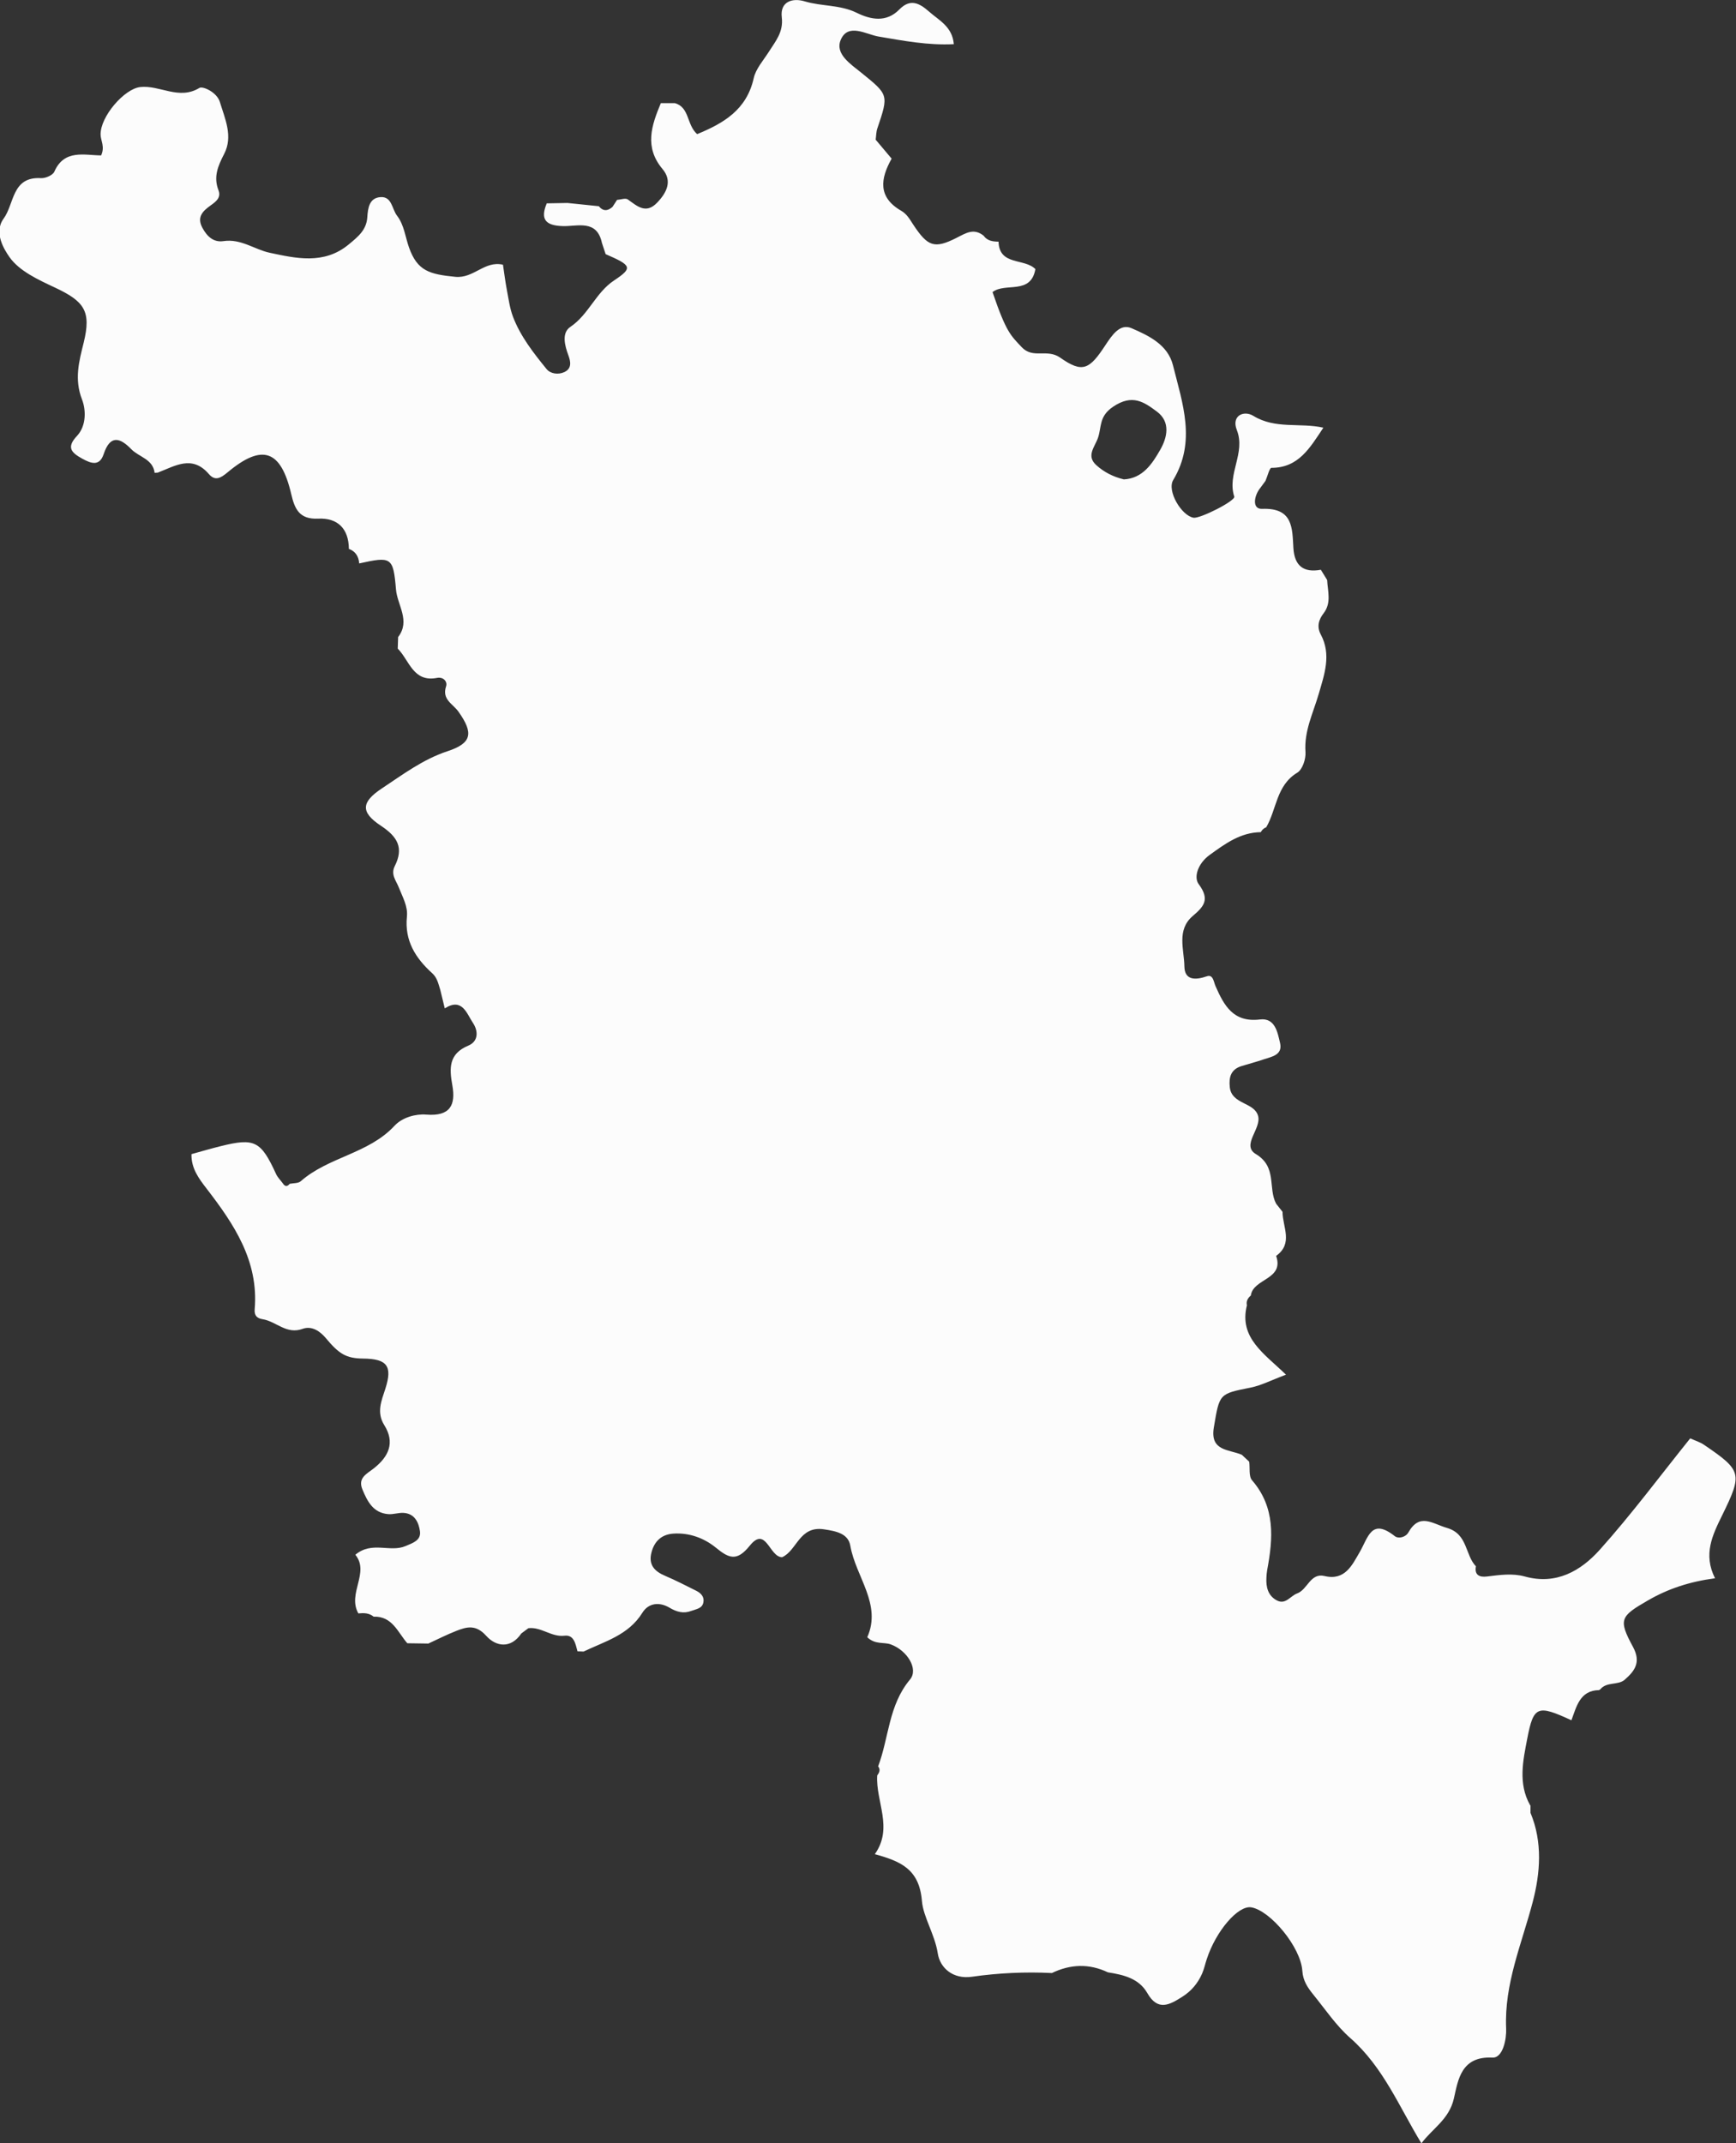 <?xml version="1.0" encoding="UTF-8"?>
<svg id="Laag_2" data-name="Laag 2" xmlns="http://www.w3.org/2000/svg" viewBox="0 0 225.21 278.04">
  <rect x="0" y="0" width="225.21" height="278.04" fill="#333333" stroke="none"/>
  <defs>
    <style>
      .cls-1 {
        fill: #fcfcfc;
      }
    </style>
  </defs>
  <g id="Laag_1-2" data-name="Laag 1">
    <path class="cls-1" d="m198.55,234.22c0,.32,0,.63,0,.95,1.59,3.81,1.27,7.81.29,11.56-1.42,5.43-3.71,10.61-3.45,16.43.06,1.31-.4,3.83-1.78,3.76-4.08-.2-4.45,2.91-5,5.31-.62,2.72-2.8,3.9-4.21,5.81-2.86-4.68-4.93-9.87-9.21-13.64-1.85-1.62-3.26-3.74-4.83-5.67-.72-.89-1.33-1.78-1.41-3.07-.21-3.08-4.13-7.79-6.61-8.23-1.71-.3-4.59,3.05-5.79,6.72-.21.63-.34,1.28-.61,1.89-.55,1.24-1.38,2.24-2.55,2.98-1.66,1.06-3.18,1.92-4.55-.47-1.1-1.92-3.1-2.37-5.11-2.69-2.44-1.16-4.86-1.07-7.27.09-3.47-.17-6.93-.01-10.36.48-2.49.36-4.15-1.16-4.44-3.01-.38-2.48-1.89-4.73-2.06-6.82-.34-4.15-2.78-5.15-6.11-6.07,2.43-3.42.1-6.82.31-10.21.27-.37.46-.75.12-1.18,1.41-3.73,1.34-7.92,4.13-11.26,1.15-1.37-.37-3.79-2.49-4.56-.9-.33-2.01.06-3.05-.93,1.91-4.29-1.49-7.82-2.2-11.87-.27-1.54-1.71-1.88-3.42-2.13-3.21-.48-3.48,2.75-5.43,3.62-1.67-.02-2.07-4.14-4.2-1.49-1.67,2.07-2.68,1.65-4.39.25-1.53-1.25-3.48-1.97-5.55-1.82-1.48.11-2.42.97-2.8,2.42-.43,1.62.38,2.47,1.78,3.06,1.37.58,2.69,1.27,4.02,1.93.63.31,1.09.81.92,1.55-.17.77-.95.83-1.55,1.06-1.01.39-1.91.14-2.83-.41-1.33-.79-2.74-.62-3.53.66-1.8,2.9-4.86,3.7-7.63,5.03-.26-.02-.52-.02-.78-.03-.26-.94-.44-2.17-1.67-2.03-1.73.21-3.04-1.18-4.71-.97l-.91.68c-1.38,2.04-3.31,1.69-4.54.32-1.36-1.52-2.53-1.19-3.93-.64-1.22.48-2.39,1.08-3.59,1.63l-2.73-.04c-1.24-1.42-1.94-3.53-4.37-3.45-.59-.49-1.28-.49-1.98-.42-1.46-2.6,1.51-5.28-.39-7.61,2.16-1.81,4.49-.26,6.52-1.13.97-.41,2.03-.75,1.86-1.93-.16-1.12-.68-2.29-2.13-2.37-.65-.04-1.32.21-1.97.16-1.97-.15-2.72-1.65-3.37-3.22-.62-1.51.61-2.02,1.5-2.73,1.91-1.51,2.77-3.32,1.34-5.6-1.03-1.65-.37-3.14.15-4.74.94-2.93.21-3.86-2.89-3.89-2.2-.02-3.13-.6-4.82-2.63-.75-.9-1.83-1.67-3.05-1.22-2.07.76-3.41-.97-5.15-1.25-.76-.12-1.12-.48-1.05-1.31.53-6.25-2.68-11.02-6.24-15.64-1.01-1.31-2-2.62-1.96-4.47,1.31-.36,2.55-.73,3.81-1.04,4.39-1.09,5.2-.67,7.17,3.63.2.44.58.8.87,1.2.27.42.57.46.89.06.49-.1,1.11-.05,1.43-.33,3.6-3.17,8.81-3.57,12.16-7.19,1.03-1.11,2.77-1.57,4.12-1.46,3.12.25,3.85-1.24,3.39-3.81-.4-2.22-.47-4.07,2.06-5.13,1.37-.57,1.3-1.94.61-2.96-.81-1.22-1.39-3.31-3.65-1.88-.19-.8-.38-1.6-.58-2.39-.25-.78-.39-1.58-1.06-2.18-2.16-1.95-3.59-4.22-3.27-7.33.14-1.35-.57-2.55-1.05-3.78-.34-.88-1.08-1.67-.53-2.77,1.19-2.36.39-3.8-1.81-5.25-2.66-1.76-2.53-3.07.15-4.84,2.71-1.79,5.3-3.76,8.51-4.82,3.19-1.05,3.38-2.36,1.41-5.14-.71-1-2.17-1.56-1.6-3.27.2-.61-.33-1.26-1.18-1.1-3.1.6-3.58-2.28-5.09-3.8.02-.5.04-1,.05-1.5,1.63-2.12-.11-4.14-.28-6.19-.35-4.2-.61-4.28-4.77-3.36-.07-.9-.47-1.56-1.34-1.89-.02-2.63-1.47-4.04-3.98-3.92-2.45.12-3.05-1.26-3.5-3.19-1.34-5.74-3.75-6.58-8.25-2.82-.91.76-1.62,1.17-2.44.22-2.17-2.52-4.39-1.03-6.62-.18l-.41.03c-.22-1.8-2.03-2.04-3.03-3.07-1.47-1.52-2.74-1.88-3.58.64-.53,1.6-1.61,1.24-2.78.59-1.39-.77-2.1-1.44-.69-2.94,1.26-1.34,1.17-3.43.66-4.74-1.02-2.64-.39-4.92.22-7.38.99-4.05.12-5.33-3.74-7.14-2.16-1.01-4.62-2.14-5.89-3.95-.61-.88-2.11-3.15-.76-4.99,1.41-1.92,1.05-5.48,4.86-5.25.57.03,1.52-.38,1.72-.84,1.29-2.95,3.95-2.12,6.07-2.11.52-1.14-.06-1.9-.07-2.7-.04-2.34,3.08-5.95,5.16-6.17,2.54-.27,5,1.74,7.67.11.42-.25,2.25.55,2.64,1.82.67,2.2,1.74,4.47.56,6.75-.8,1.55-1.41,2.96-.74,4.7.38.98-.33,1.49-1.03,1.99-.98.71-1.81,1.47-1.06,2.88.61,1.14,1.45,1.93,2.74,1.74,2.28-.34,4.05,1.1,6,1.51,3.31.7,7.02,1.6,10.25-1.08,1.21-1,2.3-1.87,2.41-3.52.08-1.2.25-2.51,1.7-2.62,1.5-.11,1.49,1.54,2.15,2.4.94,1.22,1.07,2.76,1.57,4.16,1.08,3.02,2.65,3.45,5.99,3.78,2.41.24,3.79-2.13,6.19-1.57.17,1.13.31,2.25.52,3.36.22,1.14.37,2.31.78,3.39.97,2.55,2.66,4.7,4.36,6.79.49.6,1.5.77,2.32.38.99-.47.79-1.39.51-2.15-.49-1.32-.9-2.93.26-3.71,2.37-1.6,3.28-4.43,5.65-6.01,2.47-1.64,2.32-1.95-1.08-3.42-.16-.48-.32-.96-.48-1.45-.66-3.1-3.17-2.13-5.07-2.19-2.22-.06-2.97-.85-2.09-2.95l2.68-.05c1.36.14,2.71.28,4.07.42.56.68,1.16.64,1.78.09.2-.3.39-.61.59-.91.47-.03,1.09-.27,1.39-.06,1.23.87,2.35,1.95,3.81.42,1.24-1.29,2.01-2.81.7-4.36-2.4-2.86-1.42-5.67-.22-8.55h1.82c1.93.54,1.5,2.79,2.89,4.02,3.42-1.41,6.42-3.14,7.34-7.26.27-1.22,1.25-2.3,1.96-3.42.86-1.37,1.91-2.54,1.68-4.47-.25-2.05,1.38-2.56,2.99-2.07,2.21.66,4.57.42,6.73,1.48,1.81.89,3.84,1.3,5.53-.43,1.43-1.46,2.61-.82,3.85.27,1.3,1.15,3.02,1.94,3.22,4.23-3.35.17-6.53-.44-9.77-.99-1.57-.26-3.97-1.82-4.91.45-.75,1.81,1.3,3.13,2.66,4.23,3.56,2.88,3.58,2.85,2.1,7.23-.16.46-.15.98-.22,1.47.69.82,1.38,1.64,2.07,2.46-1.46,2.6-1.81,5,1.24,6.76.75.43,1.11,1.11,1.57,1.81,1.87,2.82,2.72,3.17,5.6,1.71,1.28-.65,2.24-1.29,3.52-.29.48.68,1.19.77,1.94.78.09,3.15,3.35,2.11,4.78,3.56-.6,3.39-3.9,1.69-5.56,2.98,1.78,5.24,2.37,5.63,3.78,7.14,1.47,1.57,3.28.16,4.99,1.36,2.92,2.06,3.81,1.54,5.89-1.64.87-1.32,1.89-2.81,3.36-2.18,2.22.96,4.72,2.13,5.39,4.82,1.23,4.93,3.04,9.87.03,14.88-.84,1.4,1.06,4.61,2.63,4.89.84.15,5.47-2.19,5.29-2.74-.96-2.93,1.51-5.64.33-8.64-.73-1.87.92-2.59,2.15-1.83,2.85,1.75,6.04.85,9.08,1.53-1.74,2.61-3.21,5.21-6.74,5.21-.25,0-.51,1.1-.77,1.69l-.66.9c-.85,1.03-1.1,2.78.21,2.73,4.03-.16,3.92,2.47,4.07,5.08.14,2.31,1.31,3.23,3.56,2.82.27.44.55.89.82,1.33.07,1.46.58,2.96-.45,4.3-.65.84-.92,1.75-.38,2.76,1.41,2.63.46,5.22-.27,7.74-.72,2.48-1.91,4.8-1.71,7.53.06.88-.39,2.26-1.06,2.66-2.74,1.65-2.67,4.75-4.03,7.08-.32.13-.55.34-.71.64-2.64.04-4.59,1.48-6.64,2.96-1.52,1.1-2.09,2.88-1.41,3.79,1.48,2,.67,2.89-.78,4.13-2.12,1.81-1.11,4.35-1.08,6.54.03,1.8,1.41,1.8,2.91,1.28.82-.29.89.73,1.13,1.28,1.11,2.52,2.31,4.74,5.76,4.32,1.97-.24,2.29,1.68,2.61,3.05.37,1.58-1.11,1.78-2.17,2.14-.93.32-1.9.57-2.84.86-1.37.43-1.65,1.43-1.51,2.74.25,2.26,3.17,1.91,3.67,3.72.46,1.66-2.21,3.8-.29,4.95,2.79,1.67,1.55,4.41,2.63,6.44.28.35.55.7.83,1.05,0,1.95,1.43,4.1-.83,5.72,1.08,3.1-2.99,2.91-3.28,5.14-.39.33-.63.73-.51,1.27-1.07,4.24,2.29,6.29,5.07,9-1.88.7-3.19,1.39-4.57,1.67-4.13.82-4.05.78-4.79,5.17-.52,3.11,1.97,2.83,3.63,3.55.32.3.64.6.96.9.11.81-.08,1.88.36,2.4,3.05,3.52,2.74,7.53,1.97,11.65-.06.32-.08.66-.1.99-.07,1.23.21,2.36,1.37,2.96,1.12.58,1.74-.59,2.61-.91,1.38-.51,1.71-2.71,3.57-2.26,2.66.64,3.59-1.47,4.52-3.05,1.14-1.93,1.51-4.55,4.59-2.12.46.36,1.4.15,1.76-.49,1.46-2.57,3.09-1.14,5.01-.58,2.74.8,2.31,3.54,3.79,5.02,0,0-.04-.05-.04-.05-.22,1.19.52,1.44,1.42,1.33,1.65-.2,3.3-.45,4.93,0,4.06,1.13,7.26-.73,9.71-3.46,4.14-4.62,7.85-9.62,11.74-14.46.6.28,1.26.47,1.8.84,4.9,3.34,5.01,3.71,2.34,9.15-1.25,2.55-2.49,5.05-.92,8.16-3.32.44-6.11,1.37-8.7,2.87-3.59,2.07-3.88,2.46-1.94,6.04,1.09,2.02.18,3.15-1.09,4.26-.86.74-2.33.22-3.16,1.24,0,0-.16.1-.16.1-2.49.03-2.93,2.17-3.58,3.91-4.39-2.02-4.91-1.89-5.73,2.38-.55,2.85-1.21,5.83.37,8.64Zm-52.78-172.03c2.47-.12,3.71-2.03,4.75-3.85.9-1.57,1.37-3.61-.44-4.95-1.65-1.22-3.17-2.33-5.69-.62-1.83,1.24-1.47,2.59-1.94,4-.41,1.21-1.58,2.35-.23,3.57.98.89,2.17,1.51,3.55,1.84Z"/>
  </g>
</svg>